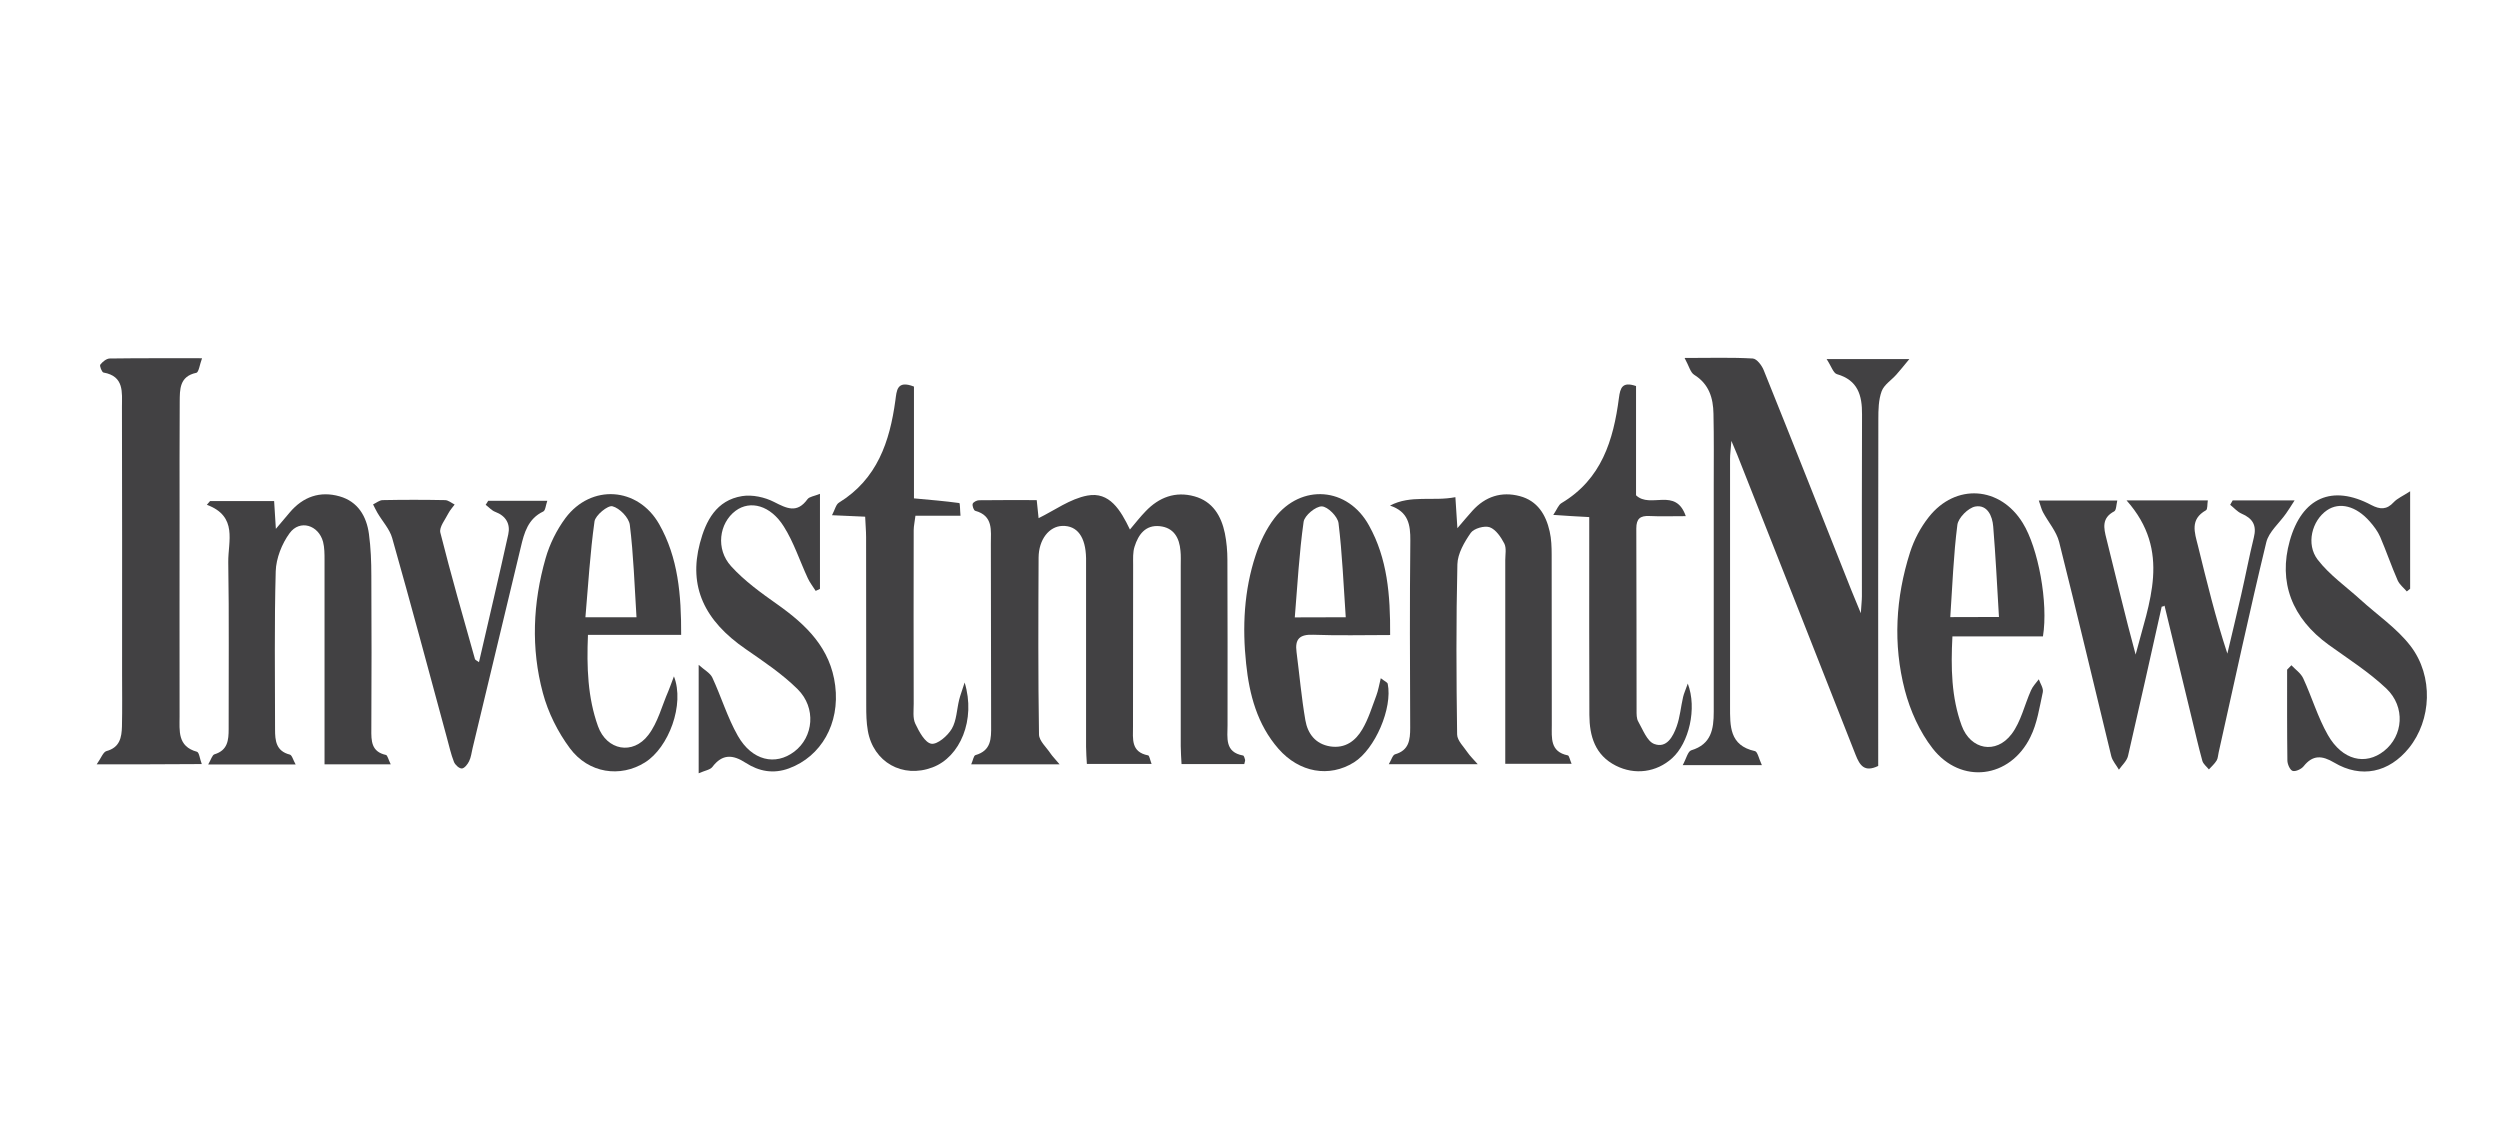 <?xml version="1.0" encoding="utf-8"?>
<!-- Generator: Adobe Illustrator 23.0.1, SVG Export Plug-In . SVG Version: 6.00 Build 0)  -->
<svg version="1.1" id="Layer_1" xmlns="http://www.w3.org/2000/svg" xmlns:xlink="http://www.w3.org/1999/xlink" x="0px" y="0px"
	 viewBox="0 0 186.96 84.33" style="enable-background:new 0 0 186.96 84.33;" xml:space="preserve">
<style type="text/css">
	.st0{fill:#424143;}
</style>
<g>
	<path class="st0" d="M79.24,57.16c-2.4,0-4.44,0-6.61,0c0.14-0.31,0.18-0.65,0.32-0.69c1.18-0.34,1.18-1.23,1.17-2.2
		c-0.02-4.54,0-9.07-0.02-13.61c0-0.99,0.19-2.09-1.17-2.46c-0.11-0.03-0.23-0.37-0.19-0.52c0.04-0.13,0.31-0.27,0.48-0.27
		c1.41-0.02,2.83-0.01,4.31-0.01c0.05,0.53,0.11,1.06,0.14,1.35c1.19-0.58,2.36-1.45,3.65-1.69c1.65-0.31,2.48,1.08,3.18,2.54
		c0.43-0.51,0.78-0.96,1.17-1.36c1-1.05,2.23-1.52,3.66-1.12c1.36,0.38,2,1.46,2.27,2.76c0.13,0.65,0.19,1.33,0.19,2
		c0.02,4.12,0.01,8.23,0.01,12.35c0,0.95-0.22,2.02,1.16,2.27c0.07,0.01,0.12,0.2,0.15,0.31c0.02,0.07-0.02,0.16-0.06,0.33
		c-1.51,0-3.03,0-4.69,0c-0.02-0.45-0.06-0.89-0.06-1.34c0-4.49,0-8.99,0-13.48c0-0.38,0.02-0.76-0.02-1.13
		c-0.08-0.97-0.5-1.73-1.55-1.84c-1.07-0.11-1.6,0.63-1.88,1.52c-0.14,0.42-0.11,0.91-0.11,1.37c-0.01,4.03,0,8.06-0.01,12.09
		c0,0.92-0.17,1.91,1.13,2.16c0.1,0.02,0.14,0.33,0.26,0.64c-1.64,0-3.16,0-4.84,0c-0.02-0.4-0.06-0.84-0.06-1.28
		c0-4.41,0-8.82,0-13.23c0-0.29,0-0.59,0-0.88c-0.03-1.59-0.66-2.44-1.77-2.41c-0.99,0.03-1.77,1.01-1.78,2.37
		c-0.02,4.41-0.04,8.82,0.03,13.23c0.01,0.48,0.56,0.96,0.87,1.43C78.7,56.55,78.88,56.73,79.24,57.16z"/>
	<path class="st0" d="M131.76,57.22c-2.08,0-3.83,0-5.92,0c0.27-0.49,0.38-1.03,0.64-1.11c1.5-0.45,1.68-1.59,1.68-2.88
		c0-5.63,0-11.25,0-16.88c0-1.81,0.02-3.61-0.02-5.41c-0.02-1.17-0.33-2.22-1.44-2.91c-0.29-0.18-0.39-0.66-0.72-1.26
		c1.94,0,3.53-0.05,5.1,0.04c0.3,0.02,0.68,0.52,0.82,0.88c2.21,5.48,4.38,10.98,6.56,16.47c0.18,0.45,0.37,0.91,0.7,1.7
		c0.04-0.66,0.08-0.97,0.08-1.27c0-4.53-0.01-9.07,0.01-13.6c0.01-1.43-0.31-2.56-1.88-3.01c-0.27-0.08-0.42-0.6-0.77-1.13
		c2.15,0,3.93,0,6.19,0c-0.45,0.54-0.7,0.86-0.97,1.16c-0.37,0.42-0.92,0.76-1.1,1.24c-0.24,0.65-0.25,1.4-0.25,2.1
		c-0.02,8.19-0.01,16.37-0.01,24.56c0,0.46,0,0.91,0,1.37c-1.02,0.49-1.37-0.02-1.69-0.83c-2.94-7.49-5.9-14.98-8.86-22.46
		c-0.09-0.23-0.19-0.45-0.43-1.02c-0.05,0.67-0.1,1-0.1,1.34c0,6.17,0,12.34,0,18.51c0,1.46-0.06,2.93,1.86,3.35
		C131.44,56.21,131.53,56.73,131.76,57.22z"/>
	<path class="st0" d="M161.66,45.37c-0.83,3.72-1.66,7.45-2.52,11.17c-0.09,0.37-0.44,0.68-0.68,1.02
		c-0.19-0.34-0.48-0.65-0.57-1.01c-1.3-5.34-2.56-10.69-3.9-16.02c-0.2-0.79-0.81-1.48-1.21-2.23c-0.12-0.23-0.18-0.5-0.31-0.87
		c2.01,0,3.88,0,5.87,0c-0.08,0.32-0.07,0.72-0.23,0.81c-0.95,0.5-0.79,1.24-0.58,2.06c0.72,2.88,1.4,5.78,2.18,8.65
		c0.99-3.86,2.71-7.72-0.68-11.53c2.26,0,4.13,0,6.08,0c-0.05,0.3-0.01,0.67-0.14,0.74c-1.21,0.68-0.85,1.66-0.6,2.65
		c0.66,2.68,1.31,5.36,2.2,8.07c0.34-1.46,0.7-2.91,1.03-4.38c0.33-1.43,0.6-2.88,0.95-4.3c0.23-0.91-0.08-1.43-0.92-1.79
		c-0.32-0.14-0.57-0.44-0.85-0.66c0.06-0.11,0.13-0.22,0.19-0.33c1.45,0,2.89,0,4.63,0c-0.27,0.42-0.44,0.7-0.64,0.98
		c-0.5,0.72-1.29,1.37-1.48,2.16c-1.26,5.22-2.39,10.47-3.56,15.71c-0.05,0.2-0.05,0.44-0.15,0.6c-0.15,0.25-0.38,0.45-0.58,0.67
		c-0.17-0.21-0.42-0.4-0.49-0.64c-0.29-1.05-0.53-2.12-0.79-3.18c-0.68-2.81-1.36-5.62-2.04-8.43
		C161.82,45.34,161.74,45.36,161.66,45.37z"/>
	<path class="st0" d="M110.51,57.15c-2.37,0-4.4,0-6.65,0c0.2-0.34,0.29-0.69,0.47-0.74c1.04-0.3,1.13-1.07,1.13-1.98
		c-0.02-4.66-0.04-9.33,0.01-13.99c0.01-1.2-0.14-2.17-1.52-2.63c1.56-0.82,3.2-0.3,4.89-0.63c0.05,0.81,0.1,1.46,0.15,2.32
		c0.45-0.52,0.78-0.93,1.13-1.31c0.96-1.06,2.16-1.45,3.53-1.09c1.33,0.35,1.96,1.39,2.24,2.64c0.13,0.57,0.15,1.17,0.15,1.75
		c0.01,4.24,0,8.48,0.01,12.73c0,0.96-0.14,2,1.2,2.27c0.1,0.02,0.15,0.33,0.28,0.63c-1.69,0-3.25,0-4.96,0c0-0.47,0-0.92,0-1.37
		c0-4.62,0-9.24,0-13.86c0-0.42,0.1-0.9-0.07-1.24c-0.25-0.48-0.63-1.05-1.09-1.22c-0.39-0.14-1.19,0.09-1.42,0.42
		c-0.48,0.69-0.98,1.55-1,2.35c-0.1,4.24-0.08,8.48-0.02,12.73c0.01,0.46,0.51,0.93,0.81,1.38
		C109.94,56.54,110.15,56.74,110.51,57.15z"/>
	<path class="st0" d="M29.22,57.16c-1.75,0-3.28,0-4.95,0c0-0.77,0-1.47,0-2.17c0-4.37,0-8.73,0-13.1c0-0.46,0-0.94-0.11-1.37
		c-0.34-1.26-1.74-1.69-2.5-0.65c-0.58,0.79-1.01,1.88-1.04,2.85c-0.11,3.94-0.05,7.89-0.05,11.84c0,0.82,0.07,1.61,1.1,1.87
		c0.17,0.04,0.25,0.41,0.44,0.74c-2.24,0-4.28,0-6.54,0c0.21-0.36,0.3-0.71,0.47-0.76c0.99-0.3,1.06-1.05,1.06-1.9
		c-0.01-4.16,0.04-8.31-0.03-12.47c-0.02-1.55,0.74-3.42-1.6-4.29c0.08-0.09,0.16-0.19,0.24-0.28c1.55,0,3.09,0,4.79,0
		c0.03,0.52,0.07,1.16,0.13,2.08c0.44-0.52,0.74-0.87,1.04-1.23c0.99-1.17,2.26-1.62,3.73-1.2c1.36,0.39,2.01,1.48,2.19,2.81
		c0.14,1.03,0.18,2.09,0.18,3.13c0.02,3.82,0.02,7.64,0,11.46c-0.01,0.89-0.01,1.7,1.1,1.94C28.98,56.5,29.04,56.79,29.22,57.16z"/>
	<path class="st0" d="M7.23,57.16c0.33-0.46,0.48-0.92,0.73-0.99c1-0.27,1.14-1.02,1.16-1.85c0.03-1.3,0.01-2.6,0.01-3.9
		c0-6.67,0.01-13.34-0.01-20.01c0-1.06,0.18-2.28-1.38-2.55c-0.12-0.02-0.31-0.5-0.24-0.59c0.17-0.22,0.47-0.46,0.71-0.46
		c2.21-0.03,4.43-0.02,6.9-0.02c-0.18,0.48-0.24,1.05-0.43,1.09c-1.27,0.27-1.23,1.25-1.24,2.16c-0.02,2.85-0.01,5.7-0.01,8.56
		c0,4.99-0.01,9.98,0,14.97c0,1.07-0.17,2.25,1.3,2.65c0.17,0.05,0.21,0.53,0.36,0.92C12.47,57.16,10.01,57.16,7.23,57.16z"/>
	<path class="st0" d="M152.78,47.59c-2.26,0-4.47,0-6.77,0c-0.12,2.35-0.08,4.56,0.69,6.67c0.66,1.81,2.57,2.18,3.74,0.63
		c0.7-0.93,0.96-2.18,1.45-3.27c0.13-0.3,0.38-0.55,0.58-0.82c0.11,0.32,0.36,0.67,0.3,0.96c-0.25,1.14-0.42,2.34-0.93,3.36
		c-1.52,3.1-5.19,3.57-7.31,0.85c-0.97-1.24-1.68-2.83-2.08-4.36c-0.89-3.43-0.69-6.91,0.39-10.3c0.3-0.94,0.79-1.87,1.4-2.64
		c2.01-2.55,5.34-2.31,7.03,0.44C152.43,40.98,153.19,45.08,152.78,47.59z M149.49,46.14c-0.14-2.36-0.25-4.57-0.43-6.77
		c-0.06-0.78-0.44-1.65-1.34-1.49c-0.53,0.1-1.27,0.84-1.34,1.37c-0.29,2.26-0.37,4.55-0.53,6.9
		C147.16,46.14,148.19,46.14,149.49,46.14z"/>
	<path class="st0" d="M103.96,47.49c-1.99,0-3.87,0.05-5.75-0.02c-1.02-0.04-1.38,0.32-1.25,1.29c0.22,1.7,0.37,3.42,0.66,5.1
		c0.17,0.99,0.74,1.78,1.86,1.96c1.12,0.17,1.89-0.41,2.4-1.28c0.46-0.78,0.73-1.68,1.05-2.53c0.14-0.37,0.2-0.76,0.33-1.29
		c0.29,0.23,0.49,0.3,0.52,0.42c0.37,1.82-0.95,4.88-2.52,5.87c-1.85,1.16-4.09,0.77-5.65-1.01c-1.59-1.82-2.18-4.05-2.42-6.37
		c-0.29-2.73-0.16-5.47,0.71-8.1c0.32-0.98,0.79-1.97,1.41-2.78c2-2.61,5.49-2.33,7.07,0.55C103.75,41.76,103.98,44.47,103.96,47.49
		z M100.64,46.16c-0.17-2.46-0.26-4.76-0.54-7.04c-0.06-0.49-0.81-1.24-1.25-1.25c-0.46-0.01-1.29,0.68-1.36,1.15
		c-0.33,2.34-0.46,4.71-0.66,7.15C98.21,46.16,99.28,46.16,100.64,46.16z"/>
	<path class="st0" d="M50.94,47.48c-2.37,0-4.61,0-6.97,0c-0.1,2.43-0.02,4.68,0.75,6.83c0.65,1.81,2.61,2.18,3.77,0.65
		c0.71-0.93,1.01-2.17,1.49-3.27c0.12-0.29,0.22-0.58,0.42-1.11c0.82,2.1-0.39,5.33-2.17,6.44c-1.84,1.15-4.21,0.82-5.61-1.06
		c-0.9-1.21-1.63-2.67-2.02-4.13c-0.9-3.34-0.75-6.75,0.2-10.07c0.3-1.06,0.83-2.13,1.49-3.02c1.92-2.56,5.41-2.33,7,0.45
		C50.72,41.7,50.95,44.49,50.94,47.48z M47.6,46.16c-0.15-2.36-0.22-4.65-0.5-6.91c-0.07-0.54-0.76-1.25-1.3-1.39
		c-0.34-0.09-1.27,0.67-1.34,1.13c-0.33,2.36-0.47,4.75-0.68,7.17C45.22,46.16,46.29,46.16,47.6,46.16z"/>
	<path class="st0" d="M68.35,28.91c0,2.8,0,5.56,0,8.36c1.19,0.11,2.29,0.2,3.39,0.35c0.06,0.01,0.05,0.53,0.09,0.95
		c-1.15,0-2.22,0-3.37,0c-0.05,0.44-0.13,0.76-0.13,1.08c-0.01,4.33-0.01,8.65,0,12.98c0,0.5-0.08,1.07,0.12,1.49
		c0.28,0.59,0.72,1.42,1.2,1.5c0.45,0.07,1.22-0.59,1.53-1.12c0.36-0.62,0.37-1.44,0.55-2.17c0.08-0.33,0.21-0.65,0.41-1.29
		c0.85,2.79-0.34,5.58-2.41,6.35c-2.23,0.84-4.42-0.39-4.83-2.74c-0.11-0.62-0.12-1.25-0.12-1.88c-0.01-4.2,0-8.4-0.01-12.6
		c0-0.49-0.05-0.98-0.07-1.53c-0.82-0.04-1.53-0.07-2.48-0.11c0.22-0.41,0.29-0.8,0.52-0.94c2.86-1.76,3.8-4.56,4.22-7.65
		C67.06,29.24,67.05,28.4,68.35,28.91z"/>
	<path class="st0" d="M116.16,38.51c0.28-0.42,0.39-0.76,0.62-0.89c2.99-1.78,3.88-4.7,4.29-7.86c0.1-0.76,0.25-1.24,1.28-0.89
		c0,2.73,0,5.52,0,8.17c1.08,1.03,2.96-0.64,3.72,1.56c-1.08,0-1.9,0.03-2.72-0.01c-0.68-0.03-0.98,0.19-0.98,0.93
		c0.02,4.53,0.01,9.06,0.02,13.59c0,0.29-0.01,0.63,0.13,0.86c0.35,0.61,0.66,1.48,1.2,1.67c0.92,0.34,1.4-0.56,1.67-1.32
		c0.25-0.7,0.31-1.47,0.48-2.2c0.06-0.26,0.18-0.51,0.35-1c0.71,1.87,0.08,4.45-1.17,5.58c-1.17,1.06-2.79,1.28-4.21,0.56
		c-1.56-0.79-1.97-2.21-1.98-3.79c-0.02-4.45-0.01-8.89-0.01-13.34c0-0.45,0-0.91,0-1.46C117.95,38.62,117.18,38.58,116.16,38.51z"
		/>
	<path class="st0" d="M171.36,49.75c0.3,0.32,0.7,0.59,0.88,0.97c0.65,1.4,1.09,2.92,1.85,4.25c1.08,1.89,2.81,2.29,4.2,1.19
		c1.43-1.13,1.62-3.29,0.17-4.67c-1.3-1.23-2.84-2.21-4.3-3.26c-2.77-2-3.79-4.7-2.92-7.79c0.91-3.23,3.17-4.23,6.1-2.67
		c0.65,0.34,1.15,0.36,1.67-0.21c0.27-0.29,0.68-0.46,1.23-0.82c0,2.64,0,4.97,0,7.29c-0.08,0.07-0.17,0.14-0.25,0.2
		c-0.23-0.27-0.54-0.51-0.68-0.82c-0.47-1.07-0.85-2.19-1.31-3.26c-0.18-0.41-0.47-0.8-0.77-1.14c-1.03-1.18-2.27-1.49-3.21-0.85
		c-1.12,0.77-1.59,2.53-0.69,3.7c0.88,1.14,2.11,2,3.19,2.98c1.26,1.15,2.73,2.14,3.75,3.47c1.74,2.27,1.56,5.55-0.12,7.63
		c-1.49,1.84-3.57,2.29-5.59,1.09c-0.91-0.54-1.6-0.59-2.29,0.28c-0.17,0.21-0.6,0.41-0.82,0.34c-0.2-0.07-0.39-0.51-0.39-0.78
		c-0.03-2.26-0.02-4.53-0.02-6.79C171.15,49.96,171.25,49.86,171.36,49.75z"/>
	<path class="st0" d="M61.32,36.93c0,2.53,0,4.82,0,7.11c-0.11,0.05-0.21,0.1-0.32,0.15c-0.2-0.32-0.44-0.62-0.59-0.95
		c-0.6-1.29-1.04-2.67-1.79-3.86c-1-1.6-2.52-1.99-3.61-1.18c-1.23,0.92-1.51,2.86-0.33,4.15c1,1.1,2.25,2,3.47,2.86
		c2.16,1.53,3.96,3.27,4.31,6.06c0.36,2.85-1.05,5.3-3.45,6.19c-1.18,0.44-2.26,0.22-3.24-0.41c-0.97-0.63-1.75-0.68-2.5,0.31
		c-0.16,0.21-0.54,0.26-1.02,0.47c0-2.73,0-5.23,0-8.11c0.43,0.39,0.86,0.61,1.02,0.95c0.67,1.44,1.13,2.99,1.91,4.36
		c1.06,1.86,2.81,2.25,4.22,1.18c1.44-1.09,1.66-3.27,0.25-4.67c-1.15-1.14-2.53-2.06-3.87-2.99c-3.12-2.14-4.29-4.69-3.44-7.92
		c0.44-1.68,1.23-3.22,3.16-3.53c0.76-0.12,1.69,0.08,2.39,0.44c0.96,0.49,1.72,0.87,2.5-0.21C60.53,37.14,60.88,37.11,61.32,36.93z
		"/>
	<path class="st0" d="M36.51,37.45c1.42,0,2.83,0,4.42,0c-0.12,0.34-0.14,0.72-0.3,0.8c-1.14,0.54-1.43,1.59-1.68,2.66
		c-1.21,5.02-2.41,10.04-3.61,15.05c-0.08,0.33-0.11,0.67-0.26,0.97c-0.11,0.23-0.35,0.53-0.54,0.54c-0.2,0.01-0.5-0.27-0.59-0.49
		c-0.23-0.58-0.36-1.2-0.53-1.81c-1.35-4.98-2.68-9.96-4.09-14.93c-0.19-0.68-0.74-1.26-1.11-1.9c-0.12-0.2-0.21-0.41-0.32-0.62
		c0.24-0.11,0.48-0.32,0.72-0.32c1.55-0.03,3.11-0.03,4.66,0c0.24,0,0.48,0.21,0.72,0.33c-0.15,0.21-0.34,0.41-0.46,0.64
		c-0.24,0.48-0.71,1.05-0.61,1.46c0.8,3.17,1.7,6.31,2.59,9.46c0.02,0.06,0.12,0.1,0.3,0.23c0.74-3.22,1.49-6.38,2.19-9.56
		c0.17-0.77-0.17-1.38-0.97-1.68c-0.27-0.1-0.48-0.35-0.72-0.53C36.38,37.66,36.45,37.56,36.51,37.45z"/>
</g>
</svg>

